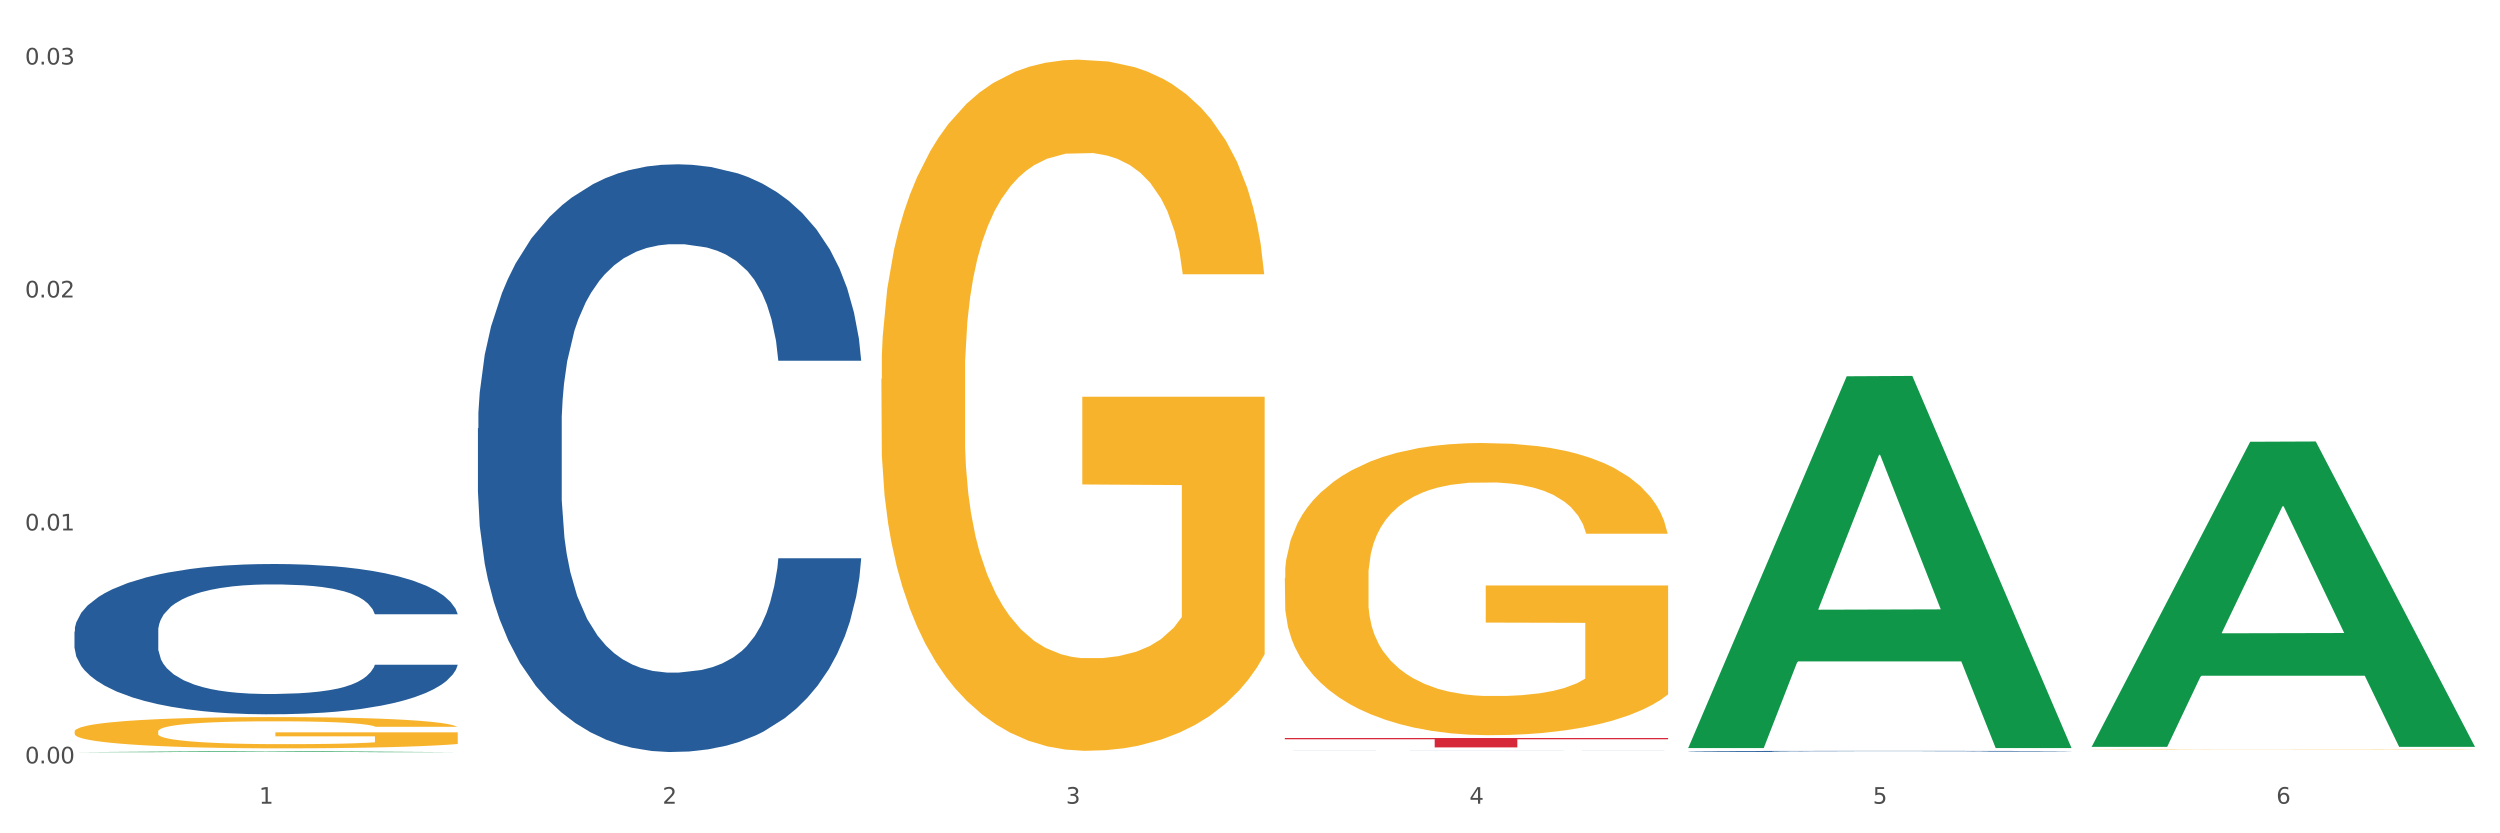 <?xml version="1.0" encoding="utf-8" standalone="no"?>
<!DOCTYPE svg PUBLIC "-//W3C//DTD SVG 1.1//EN"
  "http://www.w3.org/Graphics/SVG/1.1/DTD/svg11.dtd">
<svg xmlns:xlink="http://www.w3.org/1999/xlink" width="1080pt" height="360pt" viewBox="0 0 1080 360" xmlns="http://www.w3.org/2000/svg" version="1.1">
 <rect x="0" y="0" width="1080" height="360" fill="#333333" stroke="none"/>
 <defs>
  <style type="text/css">*{stroke-linejoin: round; stroke-linecap: butt}</style>
 </defs>
 <g id="figure_1">
  <g id="patch_1">
   <path d="M 0 360 
L 1080 360 
L 1080 0 
L 0 0 
z
" style="fill: #ffffff; stroke: #ffffff; stroke-linejoin: miter"/>
  </g>
  <g id="axes_1">
   <g id="matplotlib.axis_1">
    <g id="xtick_1">
     <g id="text_1">
      <!-- 1 -->
      <g style="fill: #4d4d4d" transform="translate(111.909 347.204) scale(0.096 -0.096)">
       <defs>
        <path id="DejaVuSans-31" d="M 794 531 
L 1825 531 
L 1825 4091 
L 703 3866 
L 703 4441 
L 1819 4666 
L 2450 4666 
L 2450 531 
L 3481 531 
L 3481 0 
L 794 0 
L 794 531 
z
" transform="scale(0.016)"/>
       </defs>
       <use xlink:href="#DejaVuSans-31"/>
      </g>
     </g>
    </g>
    <g id="xtick_2">
     <g id="text_2">
      <!-- 2 -->
      <g style="fill: #4d4d4d" transform="translate(286.199 347.204) scale(0.096 -0.096)">
       <defs>
        <path id="DejaVuSans-32" d="M 1228 531 
L 3431 531 
L 3431 0 
L 469 0 
L 469 531 
Q 828 903 1448 1529 
Q 2069 2156 2228 2338 
Q 2531 2678 2651 2914 
Q 2772 3150 2772 3378 
Q 2772 3750 2511 3984 
Q 2250 4219 1831 4219 
Q 1534 4219 1204 4116 
Q 875 4013 500 3803 
L 500 4441 
Q 881 4594 1212 4672 
Q 1544 4750 1819 4750 
Q 2544 4750 2975 4387 
Q 3406 4025 3406 3419 
Q 3406 3131 3298 2873 
Q 3191 2616 2906 2266 
Q 2828 2175 2409 1742 
Q 1991 1309 1228 531 
z
" transform="scale(0.016)"/>
       </defs>
       <use xlink:href="#DejaVuSans-32"/>
      </g>
     </g>
    </g>
    <g id="xtick_3">
     <g id="text_3">
      <!-- 3 -->
      <g style="fill: #4d4d4d" transform="translate(460.489 347.204) scale(0.096 -0.096)">
       <defs>
        <path id="DejaVuSans-33" d="M 2597 2516 
Q 3050 2419 3304 2112 
Q 3559 1806 3559 1356 
Q 3559 666 3084 287 
Q 2609 -91 1734 -91 
Q 1441 -91 1130 -33 
Q 819 25 488 141 
L 488 750 
Q 750 597 1062 519 
Q 1375 441 1716 441 
Q 2309 441 2620 675 
Q 2931 909 2931 1356 
Q 2931 1769 2642 2001 
Q 2353 2234 1838 2234 
L 1294 2234 
L 1294 2753 
L 1863 2753 
Q 2328 2753 2575 2939 
Q 2822 3125 2822 3475 
Q 2822 3834 2567 4026 
Q 2313 4219 1838 4219 
Q 1578 4219 1281 4162 
Q 984 4106 628 3988 
L 628 4550 
Q 988 4650 1302 4700 
Q 1616 4750 1894 4750 
Q 2613 4750 3031 4423 
Q 3450 4097 3450 3541 
Q 3450 3153 3228 2886 
Q 3006 2619 2597 2516 
z
" transform="scale(0.016)"/>
       </defs>
       <use xlink:href="#DejaVuSans-33"/>
      </g>
     </g>
    </g>
    <g id="xtick_4">
     <g id="text_4">
      <!-- 4 -->
      <g style="fill: #4d4d4d" transform="translate(634.778 347.204) scale(0.096 -0.096)">
       <defs>
        <path id="DejaVuSans-34" d="M 2419 4116 
L 825 1625 
L 2419 1625 
L 2419 4116 
z
M 2253 4666 
L 3047 4666 
L 3047 1625 
L 3713 1625 
L 3713 1100 
L 3047 1100 
L 3047 0 
L 2419 0 
L 2419 1100 
L 313 1100 
L 313 1709 
L 2253 4666 
z
" transform="scale(0.016)"/>
       </defs>
       <use xlink:href="#DejaVuSans-34"/>
      </g>
     </g>
    </g>
    <g id="xtick_5">
     <g id="text_5">
      <!-- 5 -->
      <g style="fill: #4d4d4d" transform="translate(809.068 347.204) scale(0.096 -0.096)">
       <defs>
        <path id="DejaVuSans-35" d="M 691 4666 
L 3169 4666 
L 3169 4134 
L 1269 4134 
L 1269 2991 
Q 1406 3038 1543 3061 
Q 1681 3084 1819 3084 
Q 2600 3084 3056 2656 
Q 3513 2228 3513 1497 
Q 3513 744 3044 326 
Q 2575 -91 1722 -91 
Q 1428 -91 1123 -41 
Q 819 9 494 109 
L 494 744 
Q 775 591 1075 516 
Q 1375 441 1709 441 
Q 2250 441 2565 725 
Q 2881 1009 2881 1497 
Q 2881 1984 2565 2268 
Q 2250 2553 1709 2553 
Q 1456 2553 1204 2497 
Q 953 2441 691 2322 
L 691 4666 
z
" transform="scale(0.016)"/>
       </defs>
       <use xlink:href="#DejaVuSans-35"/>
      </g>
     </g>
    </g>
    <g id="xtick_6">
     <g id="text_6">
      <!-- 6 -->
      <g style="fill: #4d4d4d" transform="translate(983.358 347.204) scale(0.096 -0.096)">
       <defs>
        <path id="DejaVuSans-36" d="M 2113 2584 
Q 1688 2584 1439 2293 
Q 1191 2003 1191 1497 
Q 1191 994 1439 701 
Q 1688 409 2113 409 
Q 2538 409 2786 701 
Q 3034 994 3034 1497 
Q 3034 2003 2786 2293 
Q 2538 2584 2113 2584 
z
M 3366 4563 
L 3366 3988 
Q 3128 4100 2886 4159 
Q 2644 4219 2406 4219 
Q 1781 4219 1451 3797 
Q 1122 3375 1075 2522 
Q 1259 2794 1537 2939 
Q 1816 3084 2150 3084 
Q 2853 3084 3261 2657 
Q 3669 2231 3669 1497 
Q 3669 778 3244 343 
Q 2819 -91 2113 -91 
Q 1303 -91 875 529 
Q 447 1150 447 2328 
Q 447 3434 972 4092 
Q 1497 4750 2381 4750 
Q 2619 4750 2861 4703 
Q 3103 4656 3366 4563 
z
" transform="scale(0.016)"/>
       </defs>
       <use xlink:href="#DejaVuSans-36"/>
      </g>
     </g>
    </g>
    <g id="xtick_7"/>
    <g id="xtick_8"/>
    <g id="xtick_9"/>
    <g id="xtick_10"/>
    <g id="xtick_11"/>
   </g>
   <g id="matplotlib.axis_2">
    <g id="ytick_1">
     <g id="text_7">
      <!-- 0.00 -->
      <g style="fill: #4d4d4d" transform="translate(10.8 329.798) scale(0.096 -0.096)">
       <defs>
        <path id="DejaVuSans-30" d="M 2034 4250 
Q 1547 4250 1301 3770 
Q 1056 3291 1056 2328 
Q 1056 1369 1301 889 
Q 1547 409 2034 409 
Q 2525 409 2770 889 
Q 3016 1369 3016 2328 
Q 3016 3291 2770 3770 
Q 2525 4250 2034 4250 
z
M 2034 4750 
Q 2819 4750 3233 4129 
Q 3647 3509 3647 2328 
Q 3647 1150 3233 529 
Q 2819 -91 2034 -91 
Q 1250 -91 836 529 
Q 422 1150 422 2328 
Q 422 3509 836 4129 
Q 1250 4750 2034 4750 
z
" transform="scale(0.016)"/>
        <path id="DejaVuSans-2e" d="M 684 794 
L 1344 794 
L 1344 0 
L 684 0 
L 684 794 
z
" transform="scale(0.016)"/>
       </defs>
       <use xlink:href="#DejaVuSans-30"/>
       <use xlink:href="#DejaVuSans-2e" transform="translate(63.623 0)"/>
       <use xlink:href="#DejaVuSans-30" transform="translate(95.41 0)"/>
       <use xlink:href="#DejaVuSans-30" transform="translate(159.033 0)"/>
      </g>
     </g>
    </g>
    <g id="ytick_2">
     <g id="text_8">
      <!-- 0.01 -->
      <g style="fill: #4d4d4d" transform="translate(10.8 229.159) scale(0.096 -0.096)">
       <use xlink:href="#DejaVuSans-30"/>
       <use xlink:href="#DejaVuSans-2e" transform="translate(63.623 0)"/>
       <use xlink:href="#DejaVuSans-30" transform="translate(95.41 0)"/>
       <use xlink:href="#DejaVuSans-31" transform="translate(159.033 0)"/>
      </g>
     </g>
    </g>
    <g id="ytick_3">
     <g id="text_9">
      <!-- 0.02 -->
      <g style="fill: #4d4d4d" transform="translate(10.8 128.519) scale(0.096 -0.096)">
       <use xlink:href="#DejaVuSans-30"/>
       <use xlink:href="#DejaVuSans-2e" transform="translate(63.623 0)"/>
       <use xlink:href="#DejaVuSans-30" transform="translate(95.41 0)"/>
       <use xlink:href="#DejaVuSans-32" transform="translate(159.033 0)"/>
      </g>
     </g>
    </g>
    <g id="ytick_4">
     <g id="text_10">
      <!-- 0.03 -->
      <g style="fill: #4d4d4d" transform="translate(10.8 27.879) scale(0.096 -0.096)">
       <use xlink:href="#DejaVuSans-30"/>
       <use xlink:href="#DejaVuSans-2e" transform="translate(63.623 0)"/>
       <use xlink:href="#DejaVuSans-30" transform="translate(95.41 0)"/>
       <use xlink:href="#DejaVuSans-33" transform="translate(159.033 0)"/>
      </g>
     </g>
    </g>
    <g id="ytick_5"/>
    <g id="ytick_6"/>
    <g id="ytick_7"/>
   </g>
   <g id="PolyCollection_1">
    <path d="M 32.175 324.949 
L 32.346 324.948 
L 100.624 324.489 
L 128.96 324.489 
L 197.75 324.95 
L 164.977 324.95 
L 150.126 324.842 
L 79.629 324.842 
L 79.116 324.844 
L 64.778 324.95 
L 32.175 324.95 
L 32.175 324.949 
L 88.505 324.778 
L 141.25 324.778 
L 115.133 324.587 
L 114.792 324.586 
L 114.451 324.588 
L 88.334 324.778 
L 88.505 324.778 
L 32.175 324.949 
z
" clip-path="url(#p8e5976c732)" style="fill: #109648"/>
    <path d="M 32.175 272.824 
L 32.371 272.764 
L 32.371 271.104 
L 32.958 268.85 
L 35.111 264.699 
L 37.851 261.556 
L 42.548 257.88 
L 45.092 256.338 
L 48.419 254.618 
L 55.269 251.831 
L 63.098 249.459 
L 68.578 248.154 
L 72.688 247.324 
L 81.887 245.842 
L 87.171 245.189 
L 92.651 244.655 
L 97.348 244.3 
L 105.177 243.885 
L 111.44 243.707 
L 118.681 243.647 
L 124.748 243.707 
L 132.773 243.944 
L 144.516 244.655 
L 149.017 245.071 
L 155.084 245.782 
L 161.347 246.731 
L 166.436 247.68 
L 172.307 249.044 
L 178.375 250.823 
L 184.246 253.076 
L 188.356 255.152 
L 191.683 257.346 
L 194.619 260.014 
L 196.772 262.92 
L 197.75 265.352 
L 161.934 265.352 
L 160.956 263.157 
L 158.999 260.785 
L 157.042 259.184 
L 154.889 257.88 
L 151.562 256.397 
L 148.626 255.448 
L 143.733 254.322 
L 139.231 253.61 
L 135.513 253.195 
L 131.011 252.839 
L 121.421 252.483 
L 114.571 252.483 
L 110.266 252.602 
L 104.981 252.898 
L 100.48 253.313 
L 95.195 254.025 
L 91.085 254.796 
L 86.975 255.804 
L 84.627 256.516 
L 81.104 257.82 
L 78.755 258.888 
L 75.624 260.726 
L 73.862 262.031 
L 70.731 265.411 
L 69.361 267.902 
L 68.774 269.621 
L 68.382 271.519 
L 68.382 280.77 
L 69.557 284.921 
L 70.535 286.7 
L 72.101 288.716 
L 75.037 291.325 
L 79.342 293.875 
L 83.844 295.714 
L 87.563 296.84 
L 91.085 297.671 
L 94.608 298.323 
L 98.914 298.916 
L 102.437 299.272 
L 107.721 299.628 
L 113.984 299.806 
L 118.877 299.806 
L 128.859 299.509 
L 133.36 299.213 
L 137.666 298.797 
L 142.363 298.145 
L 146.081 297.433 
L 148.234 296.9 
L 151.757 295.773 
L 154.497 294.587 
L 156.846 293.223 
L 158.412 292.037 
L 160.173 290.258 
L 161.543 288.242 
L 161.934 287.174 
L 197.75 287.174 
L 196.968 289.309 
L 195.598 291.385 
L 192.858 294.172 
L 190.705 295.773 
L 187.377 297.73 
L 183.855 299.39 
L 178.962 301.229 
L 174.46 302.593 
L 169.763 303.779 
L 164.674 304.846 
L 155.476 306.329 
L 152.149 306.744 
L 145.103 307.455 
L 139.623 307.87 
L 131.599 308.286 
L 123.378 308.523 
L 114.767 308.582 
L 107.134 308.463 
L 98.718 308.108 
L 93.434 307.752 
L 87.563 307.218 
L 80.712 306.388 
L 74.254 305.38 
L 68.187 304.194 
L 62.511 302.83 
L 57.227 301.288 
L 50.377 298.738 
L 45.288 296.247 
L 41.569 293.935 
L 39.025 291.978 
L 36.481 289.487 
L 35.111 287.767 
L 32.958 283.616 
L 32.175 279.762 
L 32.175 272.824 
z
" clip-path="url(#p8e5976c732)" style="fill: #255c99"/>
    <path d="M 206.465 185.06 
L 206.661 184.828 
L 206.661 178.335 
L 207.248 169.524 
L 209.401 153.292 
L 212.141 141.002 
L 216.838 126.626 
L 219.382 120.597 
L 222.709 113.872 
L 229.559 102.974 
L 237.388 93.699 
L 242.868 88.598 
L 246.978 85.351 
L 256.177 79.554 
L 261.461 77.004 
L 266.941 74.917 
L 271.638 73.525 
L 279.467 71.902 
L 285.73 71.207 
L 292.971 70.975 
L 299.038 71.207 
L 307.063 72.134 
L 318.806 74.917 
L 323.307 76.54 
L 329.374 79.322 
L 335.637 83.032 
L 340.726 86.743 
L 346.597 92.076 
L 352.664 99.032 
L 358.536 107.844 
L 362.646 115.959 
L 365.973 124.539 
L 368.909 134.974 
L 371.062 146.336 
L 372.04 155.843 
L 336.224 155.843 
L 335.246 147.263 
L 333.289 137.988 
L 331.331 131.727 
L 329.179 126.626 
L 325.851 120.829 
L 322.916 117.119 
L 318.023 112.713 
L 313.521 109.931 
L 309.803 108.307 
L 305.301 106.916 
L 295.711 105.525 
L 288.861 105.525 
L 284.555 105.989 
L 279.271 107.148 
L 274.77 108.771 
L 269.485 111.554 
L 265.375 114.568 
L 261.265 118.51 
L 258.917 121.293 
L 255.394 126.394 
L 253.045 130.568 
L 249.914 137.756 
L 248.152 142.857 
L 245.021 156.075 
L 243.651 165.814 
L 243.064 172.538 
L 242.672 179.958 
L 242.672 216.132 
L 243.847 232.363 
L 244.825 239.32 
L 246.391 247.203 
L 249.327 257.406 
L 253.632 267.377 
L 258.134 274.565 
L 261.852 278.971 
L 265.375 282.217 
L 268.898 284.768 
L 273.204 287.087 
L 276.727 288.478 
L 282.011 289.869 
L 288.274 290.565 
L 293.167 290.565 
L 303.148 289.406 
L 307.65 288.246 
L 311.956 286.623 
L 316.653 284.072 
L 320.371 281.29 
L 322.524 279.203 
L 326.047 274.797 
L 328.787 270.16 
L 331.136 264.826 
L 332.701 260.189 
L 334.463 253.232 
L 335.833 245.348 
L 336.224 241.175 
L 372.04 241.175 
L 371.257 249.522 
L 369.887 257.638 
L 367.147 268.536 
L 364.995 274.797 
L 361.667 282.449 
L 358.145 288.942 
L 353.252 296.13 
L 348.75 301.463 
L 344.053 306.101 
L 338.964 310.275 
L 329.766 316.072 
L 326.439 317.695 
L 319.393 320.478 
L 313.913 322.101 
L 305.888 323.724 
L 297.668 324.651 
L 289.057 324.883 
L 281.424 324.42 
L 273.008 323.028 
L 267.724 321.637 
L 261.852 319.55 
L 255.002 316.304 
L 248.544 312.362 
L 242.477 307.724 
L 236.801 302.391 
L 231.517 296.362 
L 224.666 286.391 
L 219.578 276.652 
L 215.859 267.609 
L 213.315 259.957 
L 210.771 250.218 
L 209.401 243.493 
L 207.248 227.262 
L 206.465 212.19 
L 206.465 185.06 
z
" clip-path="url(#p8e5976c732)" style="fill: #255c99"/>
    <path d="M 555.045 324.107 
L 555.24 324.107 
L 555.24 324.106 
L 555.828 324.105 
L 557.98 324.102 
L 560.721 324.1 
L 565.418 324.097 
L 567.962 324.096 
L 571.289 324.095 
L 578.139 324.093 
L 585.968 324.092 
L 591.448 324.091 
L 595.558 324.09 
L 604.757 324.089 
L 610.041 324.089 
L 615.521 324.089 
L 620.218 324.088 
L 628.047 324.088 
L 634.31 324.088 
L 641.551 324.088 
L 647.618 324.088 
L 655.643 324.088 
L 667.386 324.089 
L 671.887 324.089 
L 677.954 324.089 
L 684.217 324.09 
L 689.306 324.091 
L 695.177 324.092 
L 701.244 324.093 
L 707.116 324.094 
L 711.226 324.096 
L 714.553 324.097 
L 717.489 324.099 
L 719.642 324.101 
L 720.62 324.102 
L 684.804 324.102 
L 683.826 324.101 
L 681.868 324.099 
L 679.911 324.098 
L 677.758 324.097 
L 674.431 324.096 
L 671.496 324.096 
L 666.603 324.095 
L 662.101 324.095 
L 658.383 324.094 
L 653.881 324.094 
L 644.291 324.094 
L 637.441 324.094 
L 633.135 324.094 
L 627.851 324.094 
L 623.35 324.094 
L 618.065 324.095 
L 613.955 324.095 
L 609.845 324.096 
L 607.497 324.096 
L 603.974 324.097 
L 601.625 324.098 
L 598.494 324.099 
L 596.732 324.1 
L 593.601 324.102 
L 592.231 324.104 
L 591.644 324.105 
L 591.252 324.106 
L 591.252 324.112 
L 592.426 324.115 
L 593.405 324.116 
L 594.971 324.118 
L 597.906 324.119 
L 602.212 324.121 
L 606.714 324.122 
L 610.432 324.123 
L 613.955 324.124 
L 617.478 324.124 
L 621.784 324.124 
L 625.307 324.125 
L 630.591 324.125 
L 636.854 324.125 
L 641.747 324.125 
L 651.728 324.125 
L 656.23 324.125 
L 660.535 324.124 
L 665.233 324.124 
L 668.951 324.123 
L 671.104 324.123 
L 674.627 324.122 
L 677.367 324.122 
L 679.716 324.121 
L 681.281 324.12 
L 683.043 324.119 
L 684.413 324.117 
L 684.804 324.117 
L 720.62 324.117 
L 719.837 324.118 
L 718.467 324.119 
L 715.727 324.121 
L 713.574 324.122 
L 710.247 324.124 
L 706.724 324.125 
L 701.831 324.126 
L 697.33 324.127 
L 692.633 324.128 
L 687.544 324.128 
L 678.346 324.129 
L 675.018 324.13 
L 667.973 324.13 
L 662.493 324.13 
L 654.468 324.131 
L 646.248 324.131 
L 637.637 324.131 
L 630.004 324.131 
L 621.588 324.131 
L 616.304 324.13 
L 610.432 324.13 
L 603.582 324.129 
L 597.124 324.129 
L 591.056 324.128 
L 585.381 324.127 
L 580.096 324.126 
L 573.246 324.124 
L 568.158 324.123 
L 564.439 324.121 
L 561.895 324.12 
L 559.35 324.118 
L 557.98 324.117 
L 555.828 324.114 
L 555.045 324.112 
L 555.045 324.107 
z
" clip-path="url(#p8e5976c732)" style="fill: #255c99"/>
    <path d="M 729.335 324.597 
L 729.53 324.596 
L 729.53 324.584 
L 730.118 324.567 
L 732.27 324.535 
L 735.01 324.512 
L 739.708 324.484 
L 742.252 324.472 
L 745.579 324.459 
L 752.429 324.438 
L 760.258 324.42 
L 765.738 324.41 
L 769.848 324.404 
L 779.046 324.393 
L 784.331 324.388 
L 789.811 324.384 
L 794.508 324.381 
L 802.337 324.378 
L 808.599 324.377 
L 815.841 324.376 
L 821.908 324.377 
L 829.932 324.378 
L 841.675 324.384 
L 846.177 324.387 
L 852.244 324.392 
L 858.507 324.4 
L 863.596 324.407 
L 869.467 324.417 
L 875.534 324.43 
L 881.406 324.448 
L 885.516 324.463 
L 888.843 324.48 
L 891.779 324.5 
L 893.932 324.522 
L 894.91 324.54 
L 859.094 324.54 
L 858.116 324.524 
L 856.158 324.506 
L 854.201 324.494 
L 852.048 324.484 
L 848.721 324.473 
L 845.785 324.465 
L 840.893 324.457 
L 836.391 324.452 
L 832.673 324.448 
L 828.171 324.446 
L 818.581 324.443 
L 811.731 324.443 
L 807.425 324.444 
L 802.141 324.446 
L 797.639 324.449 
L 792.355 324.455 
L 788.245 324.461 
L 784.135 324.468 
L 781.786 324.474 
L 778.264 324.483 
L 775.915 324.491 
L 772.784 324.505 
L 771.022 324.515 
L 767.891 324.541 
L 766.521 324.56 
L 765.933 324.573 
L 765.542 324.587 
L 765.542 324.657 
L 766.716 324.688 
L 767.695 324.702 
L 769.261 324.717 
L 772.196 324.737 
L 776.502 324.756 
L 781.004 324.77 
L 784.722 324.779 
L 788.245 324.785 
L 791.768 324.79 
L 796.074 324.794 
L 799.597 324.797 
L 804.881 324.8 
L 811.144 324.801 
L 816.037 324.801 
L 826.018 324.799 
L 830.52 324.797 
L 834.825 324.793 
L 839.523 324.788 
L 843.241 324.783 
L 845.394 324.779 
L 848.917 324.771 
L 851.657 324.762 
L 854.006 324.751 
L 855.571 324.742 
L 857.333 324.729 
L 858.703 324.714 
L 859.094 324.705 
L 894.91 324.705 
L 894.127 324.722 
L 892.757 324.737 
L 890.017 324.758 
L 887.864 324.771 
L 884.537 324.785 
L 881.014 324.798 
L 876.121 324.812 
L 871.62 324.822 
L 866.923 324.831 
L 861.834 324.839 
L 852.636 324.85 
L 849.308 324.854 
L 842.263 324.859 
L 836.783 324.862 
L 828.758 324.865 
L 820.538 324.867 
L 811.927 324.867 
L 804.294 324.867 
L 795.878 324.864 
L 790.594 324.861 
L 784.722 324.857 
L 777.872 324.851 
L 771.414 324.843 
L 765.346 324.834 
L 759.671 324.824 
L 754.386 324.812 
L 747.536 324.793 
L 742.448 324.774 
L 738.729 324.757 
L 736.185 324.742 
L 733.64 324.723 
L 732.27 324.71 
L 730.118 324.679 
L 729.335 324.649 
L 729.335 324.597 
z
" clip-path="url(#p8e5976c732)" style="fill: #255c99"/>
    <path d="M 555.045 318.805 
L 720.62 318.805 
L 720.62 319.373 
L 655.489 319.376 
L 655.489 322.886 
L 619.784 322.886 
L 619.784 319.376 
L 555.045 319.373 
L 555.045 318.809 
L 555.045 318.805 
z
" clip-path="url(#p8e5976c732)" style="fill: #d62839"/>
    <path d="M 903.625 323.914 
L 903.82 323.914 
L 903.82 323.908 
L 904.211 323.903 
L 906.166 323.892 
L 909.098 323.882 
L 911.248 323.877 
L 913.399 323.873 
L 915.94 323.869 
L 919.068 323.864 
L 924.737 323.858 
L 928.256 323.855 
L 932.556 323.851 
L 940.376 323.846 
L 946.045 323.843 
L 951.909 323.841 
L 961.488 323.838 
L 967.744 323.837 
L 974.39 323.836 
L 982.405 323.836 
L 988.465 323.835 
L 1001.758 323.836 
L 1013.096 323.837 
L 1018.569 323.838 
L 1025.607 323.84 
L 1029.321 323.841 
L 1035.381 323.844 
L 1041.637 323.847 
L 1045.937 323.85 
L 1052.388 323.855 
L 1057.275 323.861 
L 1061.772 323.867 
L 1064.117 323.872 
L 1065.877 323.876 
L 1067.441 323.881 
L 1069.005 323.888 
L 1033.817 323.888 
L 1032.449 323.883 
L 1030.299 323.878 
L 1027.171 323.873 
L 1024.434 323.87 
L 1019.742 323.866 
L 1015.442 323.863 
L 1010.946 323.861 
L 1005.472 323.86 
L 1001.171 323.859 
L 995.111 323.858 
L 983.187 323.859 
L 975.172 323.86 
L 969.698 323.861 
L 966.18 323.863 
L 963.052 323.864 
L 959.533 323.866 
L 955.428 323.87 
L 952.496 323.873 
L 949.563 323.876 
L 947.218 323.88 
L 945.067 323.884 
L 943.308 323.889 
L 941.94 323.894 
L 940.767 323.9 
L 939.789 323.91 
L 939.789 323.931 
L 940.18 323.936 
L 941.158 323.942 
L 942.331 323.947 
L 944.285 323.953 
L 946.045 323.956 
L 949.368 323.962 
L 953.082 323.967 
L 956.014 323.97 
L 958.947 323.972 
L 964.029 323.976 
L 969.698 323.978 
L 974.585 323.98 
L 981.232 323.982 
L 985.728 323.982 
L 989.638 323.983 
L 999.217 323.983 
L 1006.058 323.982 
L 1013.682 323.981 
L 1019.547 323.98 
L 1024.434 323.978 
L 1029.908 323.975 
L 1033.426 323.972 
L 1033.426 323.94 
L 990.42 323.94 
L 990.42 323.918 
L 1069.2 323.918 
L 1069.2 323.982 
L 1065.877 323.985 
L 1062.163 323.988 
L 1058.253 323.99 
L 1052.388 323.994 
L 1045.351 323.997 
L 1039.095 323.999 
L 1032.449 324.001 
L 1024.63 324.003 
L 1014.464 324.004 
L 1008.209 324.005 
L 1000.389 324.005 
L 991.202 324.005 
L 983.187 324.005 
L 975.367 324.004 
L 967.157 324.003 
L 959.142 324.001 
L 953.082 323.999 
L 947.022 323.996 
L 940.571 323.993 
L 935.489 323.99 
L 931.579 323.987 
L 927.278 323.984 
L 922.587 323.979 
L 919.068 323.975 
L 915.94 323.97 
L 912.617 323.965 
L 910.271 323.96 
L 907.925 323.954 
L 906.557 323.95 
L 904.993 323.943 
L 903.82 323.933 
L 903.625 323.914 
z
" clip-path="url(#p8e5976c732)" style="fill: #f7b32b"/>
    <path d="M 555.045 249.702 
L 555.24 249.587 
L 555.24 245.437 
L 555.631 241.863 
L 557.586 233.217 
L 560.518 226.07 
L 562.669 222.265 
L 564.819 219.153 
L 567.36 216.04 
L 570.488 212.812 
L 576.157 208.085 
L 579.676 205.665 
L 583.976 203.128 
L 591.796 199.439 
L 597.465 197.364 
L 603.329 195.635 
L 612.908 193.56 
L 619.164 192.638 
L 625.81 191.946 
L 633.825 191.485 
L 639.885 191.369 
L 653.178 191.715 
L 664.516 192.753 
L 669.99 193.56 
L 677.027 194.943 
L 680.741 195.866 
L 686.801 197.71 
L 693.057 200.131 
L 697.358 202.206 
L 703.808 206.126 
L 708.696 210.045 
L 713.192 214.887 
L 715.538 218.23 
L 717.297 221.343 
L 718.861 224.917 
L 720.425 230.566 
L 685.237 230.566 
L 683.869 226.531 
L 681.719 222.726 
L 678.591 219.037 
L 675.854 216.732 
L 671.163 213.85 
L 666.862 212.005 
L 662.366 210.622 
L 656.892 209.469 
L 652.592 208.892 
L 646.532 208.431 
L 634.607 208.547 
L 626.592 209.469 
L 621.119 210.622 
L 617.6 211.659 
L 614.472 212.812 
L 610.953 214.426 
L 606.848 216.847 
L 603.916 219.037 
L 600.984 221.804 
L 598.638 224.571 
L 596.487 227.799 
L 594.728 231.257 
L 593.36 234.831 
L 592.187 239.212 
L 591.209 246.475 
L 591.209 262.268 
L 591.6 265.842 
L 592.578 270.569 
L 593.751 274.142 
L 595.706 278.408 
L 597.465 281.29 
L 600.788 285.44 
L 604.502 288.899 
L 607.435 291.089 
L 610.367 292.933 
L 615.449 295.47 
L 621.119 297.545 
L 626.006 298.813 
L 632.652 299.966 
L 637.148 300.427 
L 641.058 300.657 
L 650.637 300.657 
L 657.479 300.311 
L 665.103 299.505 
L 670.967 298.467 
L 675.854 297.199 
L 681.328 295.124 
L 684.846 293.164 
L 684.846 269.07 
L 641.84 268.955 
L 641.84 252.93 
L 720.62 252.93 
L 720.62 299.966 
L 717.297 302.387 
L 713.583 304.577 
L 709.673 306.537 
L 703.808 308.958 
L 696.771 311.263 
L 690.516 312.877 
L 683.869 314.261 
L 676.05 315.529 
L 665.884 316.682 
L 659.629 317.143 
L 651.81 317.489 
L 642.622 317.604 
L 634.607 317.373 
L 626.788 316.797 
L 618.577 315.759 
L 610.562 314.261 
L 604.502 312.762 
L 598.442 310.917 
L 591.991 308.497 
L 586.909 306.191 
L 582.999 304.116 
L 578.698 301.464 
L 574.007 298.006 
L 570.488 294.893 
L 567.36 291.665 
L 564.037 287.515 
L 561.691 283.941 
L 559.345 279.445 
L 557.977 276.102 
L 556.413 270.914 
L 555.24 263.652 
L 555.045 249.702 
z
" clip-path="url(#p8e5976c732)" style="fill: #f7b32b"/>
    <path d="M 380.755 163.744 
L 380.95 163.472 
L 380.95 153.655 
L 381.341 145.201 
L 383.296 124.749 
L 386.228 107.841 
L 388.379 98.842 
L 390.529 91.48 
L 393.07 84.117 
L 396.198 76.481 
L 401.867 65.301 
L 405.386 59.574 
L 409.687 53.575 
L 417.506 44.848 
L 423.175 39.94 
L 429.04 35.849 
L 438.618 30.941 
L 444.874 28.759 
L 451.52 27.123 
L 459.535 26.032 
L 465.595 25.759 
L 478.888 26.578 
L 490.226 29.032 
L 495.7 30.941 
L 502.737 34.213 
L 506.451 36.395 
L 512.511 40.758 
L 518.767 46.484 
L 523.068 51.393 
L 529.519 60.665 
L 534.406 69.936 
L 538.902 81.39 
L 541.248 89.298 
L 543.007 96.661 
L 544.571 105.114 
L 546.135 118.477 
L 510.948 118.477 
L 509.579 108.932 
L 507.429 99.933 
L 504.301 91.207 
L 501.564 85.753 
L 496.873 78.935 
L 492.572 74.572 
L 488.076 71.3 
L 482.602 68.573 
L 478.302 67.209 
L 472.242 66.119 
L 460.317 66.391 
L 452.302 68.573 
L 446.829 71.3 
L 443.31 73.754 
L 440.182 76.481 
L 436.663 80.299 
L 432.558 86.026 
L 429.626 91.207 
L 426.694 97.752 
L 424.348 104.296 
L 422.198 111.932 
L 420.438 120.113 
L 419.07 128.566 
L 417.897 138.929 
L 416.919 156.109 
L 416.919 193.468 
L 417.31 201.922 
L 418.288 213.103 
L 419.461 221.556 
L 421.416 231.646 
L 423.175 238.463 
L 426.498 248.281 
L 430.212 256.461 
L 433.145 261.643 
L 436.077 266.006 
L 441.16 272.005 
L 446.829 276.914 
L 451.716 279.913 
L 458.362 282.64 
L 462.858 283.731 
L 466.768 284.277 
L 476.347 284.277 
L 483.189 283.458 
L 490.813 281.55 
L 496.677 279.095 
L 501.564 276.096 
L 507.038 271.187 
L 510.557 266.551 
L 510.557 209.558 
L 467.55 209.285 
L 467.55 171.38 
L 546.33 171.38 
L 546.33 282.64 
L 543.007 288.367 
L 539.293 293.548 
L 535.383 298.184 
L 529.519 303.911 
L 522.481 309.365 
L 516.226 313.182 
L 509.579 316.455 
L 501.76 319.455 
L 491.595 322.182 
L 485.339 323.272 
L 477.52 324.09 
L 468.332 324.363 
L 460.317 323.818 
L 452.498 322.454 
L 444.287 320 
L 436.272 316.455 
L 430.212 312.91 
L 424.152 308.547 
L 417.701 302.82 
L 412.619 297.366 
L 408.709 292.457 
L 404.408 286.185 
L 399.717 278.005 
L 396.198 270.642 
L 393.07 263.006 
L 389.747 253.189 
L 387.401 244.735 
L 385.055 234.1 
L 383.687 226.192 
L 382.123 213.921 
L 380.95 196.741 
L 380.755 163.744 
z
" clip-path="url(#p8e5976c732)" style="fill: #f7b32b"/>
    <path d="M 32.175 316.024 
L 32.37 316.011 
L 32.37 315.567 
L 32.761 315.185 
L 34.716 314.26 
L 37.649 313.496 
L 39.799 313.089 
L 41.949 312.756 
L 44.491 312.423 
L 47.618 312.077 
L 53.287 311.572 
L 56.806 311.313 
L 61.107 311.042 
L 68.926 310.647 
L 74.595 310.425 
L 80.46 310.24 
L 90.038 310.018 
L 96.294 309.919 
L 102.94 309.845 
L 110.955 309.796 
L 117.015 309.784 
L 130.308 309.821 
L 141.646 309.932 
L 147.12 310.018 
L 154.157 310.166 
L 157.872 310.265 
L 163.932 310.462 
L 170.187 310.721 
L 174.488 310.943 
L 180.939 311.362 
L 185.826 311.781 
L 190.322 312.299 
L 192.668 312.657 
L 194.427 312.99 
L 195.991 313.372 
L 197.555 313.977 
L 162.368 313.977 
L 160.999 313.545 
L 158.849 313.138 
L 155.721 312.743 
L 152.984 312.497 
L 148.293 312.188 
L 143.992 311.991 
L 139.496 311.843 
L 134.022 311.72 
L 129.722 311.658 
L 123.662 311.609 
L 111.737 311.621 
L 103.722 311.72 
L 98.249 311.843 
L 94.73 311.954 
L 91.602 312.077 
L 88.084 312.25 
L 83.978 312.509 
L 81.046 312.743 
L 78.114 313.039 
L 75.768 313.335 
L 73.618 313.681 
L 71.858 314.051 
L 70.49 314.433 
L 69.317 314.902 
L 68.34 315.678 
L 68.34 317.368 
L 68.731 317.75 
L 69.708 318.256 
L 70.881 318.638 
L 72.836 319.094 
L 74.595 319.403 
L 77.918 319.847 
L 81.633 320.217 
L 84.565 320.451 
L 87.497 320.648 
L 92.58 320.92 
L 98.249 321.142 
L 103.136 321.277 
L 109.782 321.401 
L 114.279 321.45 
L 118.188 321.475 
L 127.767 321.475 
L 134.609 321.438 
L 142.233 321.351 
L 148.097 321.24 
L 152.984 321.105 
L 158.458 320.883 
L 161.977 320.673 
L 161.977 318.096 
L 118.97 318.083 
L 118.97 316.369 
L 197.75 316.369 
L 197.75 321.401 
L 194.427 321.66 
L 190.713 321.894 
L 186.803 322.103 
L 180.939 322.362 
L 173.901 322.609 
L 167.646 322.782 
L 160.999 322.93 
L 153.18 323.065 
L 143.015 323.189 
L 136.759 323.238 
L 128.94 323.275 
L 119.752 323.287 
L 111.737 323.263 
L 103.918 323.201 
L 95.707 323.09 
L 87.693 322.93 
L 81.633 322.769 
L 75.573 322.572 
L 69.122 322.313 
L 64.039 322.066 
L 60.129 321.845 
L 55.829 321.561 
L 51.137 321.191 
L 47.618 320.858 
L 44.491 320.513 
L 41.167 320.069 
L 38.821 319.686 
L 36.476 319.205 
L 35.107 318.848 
L 33.543 318.293 
L 32.37 317.516 
L 32.175 316.024 
z
" clip-path="url(#p8e5976c732)" style="fill: #f7b32b"/>
    <path d="M 729.335 322.873 
L 729.505 322.722 
L 797.784 162.55 
L 826.119 162.399 
L 894.91 323.175 
L 862.136 323.175 
L 847.286 285.736 
L 776.788 285.736 
L 776.276 286.34 
L 761.938 323.175 
L 729.335 323.175 
L 729.335 322.873 
L 785.664 263.393 
L 838.41 263.242 
L 812.293 196.668 
L 811.952 196.366 
L 811.61 196.819 
L 785.494 263.242 
L 785.664 263.393 
L 729.335 322.873 
z
" clip-path="url(#p8e5976c732)" style="fill: #109648"/>
    <path d="M 903.625 322.386 
L 903.795 322.262 
L 972.074 190.842 
L 1000.409 190.718 
L 1069.2 322.634 
L 1036.426 322.634 
L 1021.576 291.915 
L 951.078 291.915 
L 950.566 292.411 
L 936.228 322.634 
L 903.625 322.634 
L 903.625 322.386 
L 959.954 273.584 
L 1012.7 273.46 
L 986.583 218.835 
L 986.242 218.588 
L 985.9 218.959 
L 959.784 273.46 
L 959.954 273.584 
L 903.625 322.386 
z
" clip-path="url(#p8e5976c732)" style="fill: #109648"/>
   </g>
  </g>
 </g>
 <defs>
  <clipPath id="p8e5976c732">
   <rect x="32.175" y="10.8" width="1037.025" height="329.109"/>
  </clipPath>
 </defs>
</svg>
